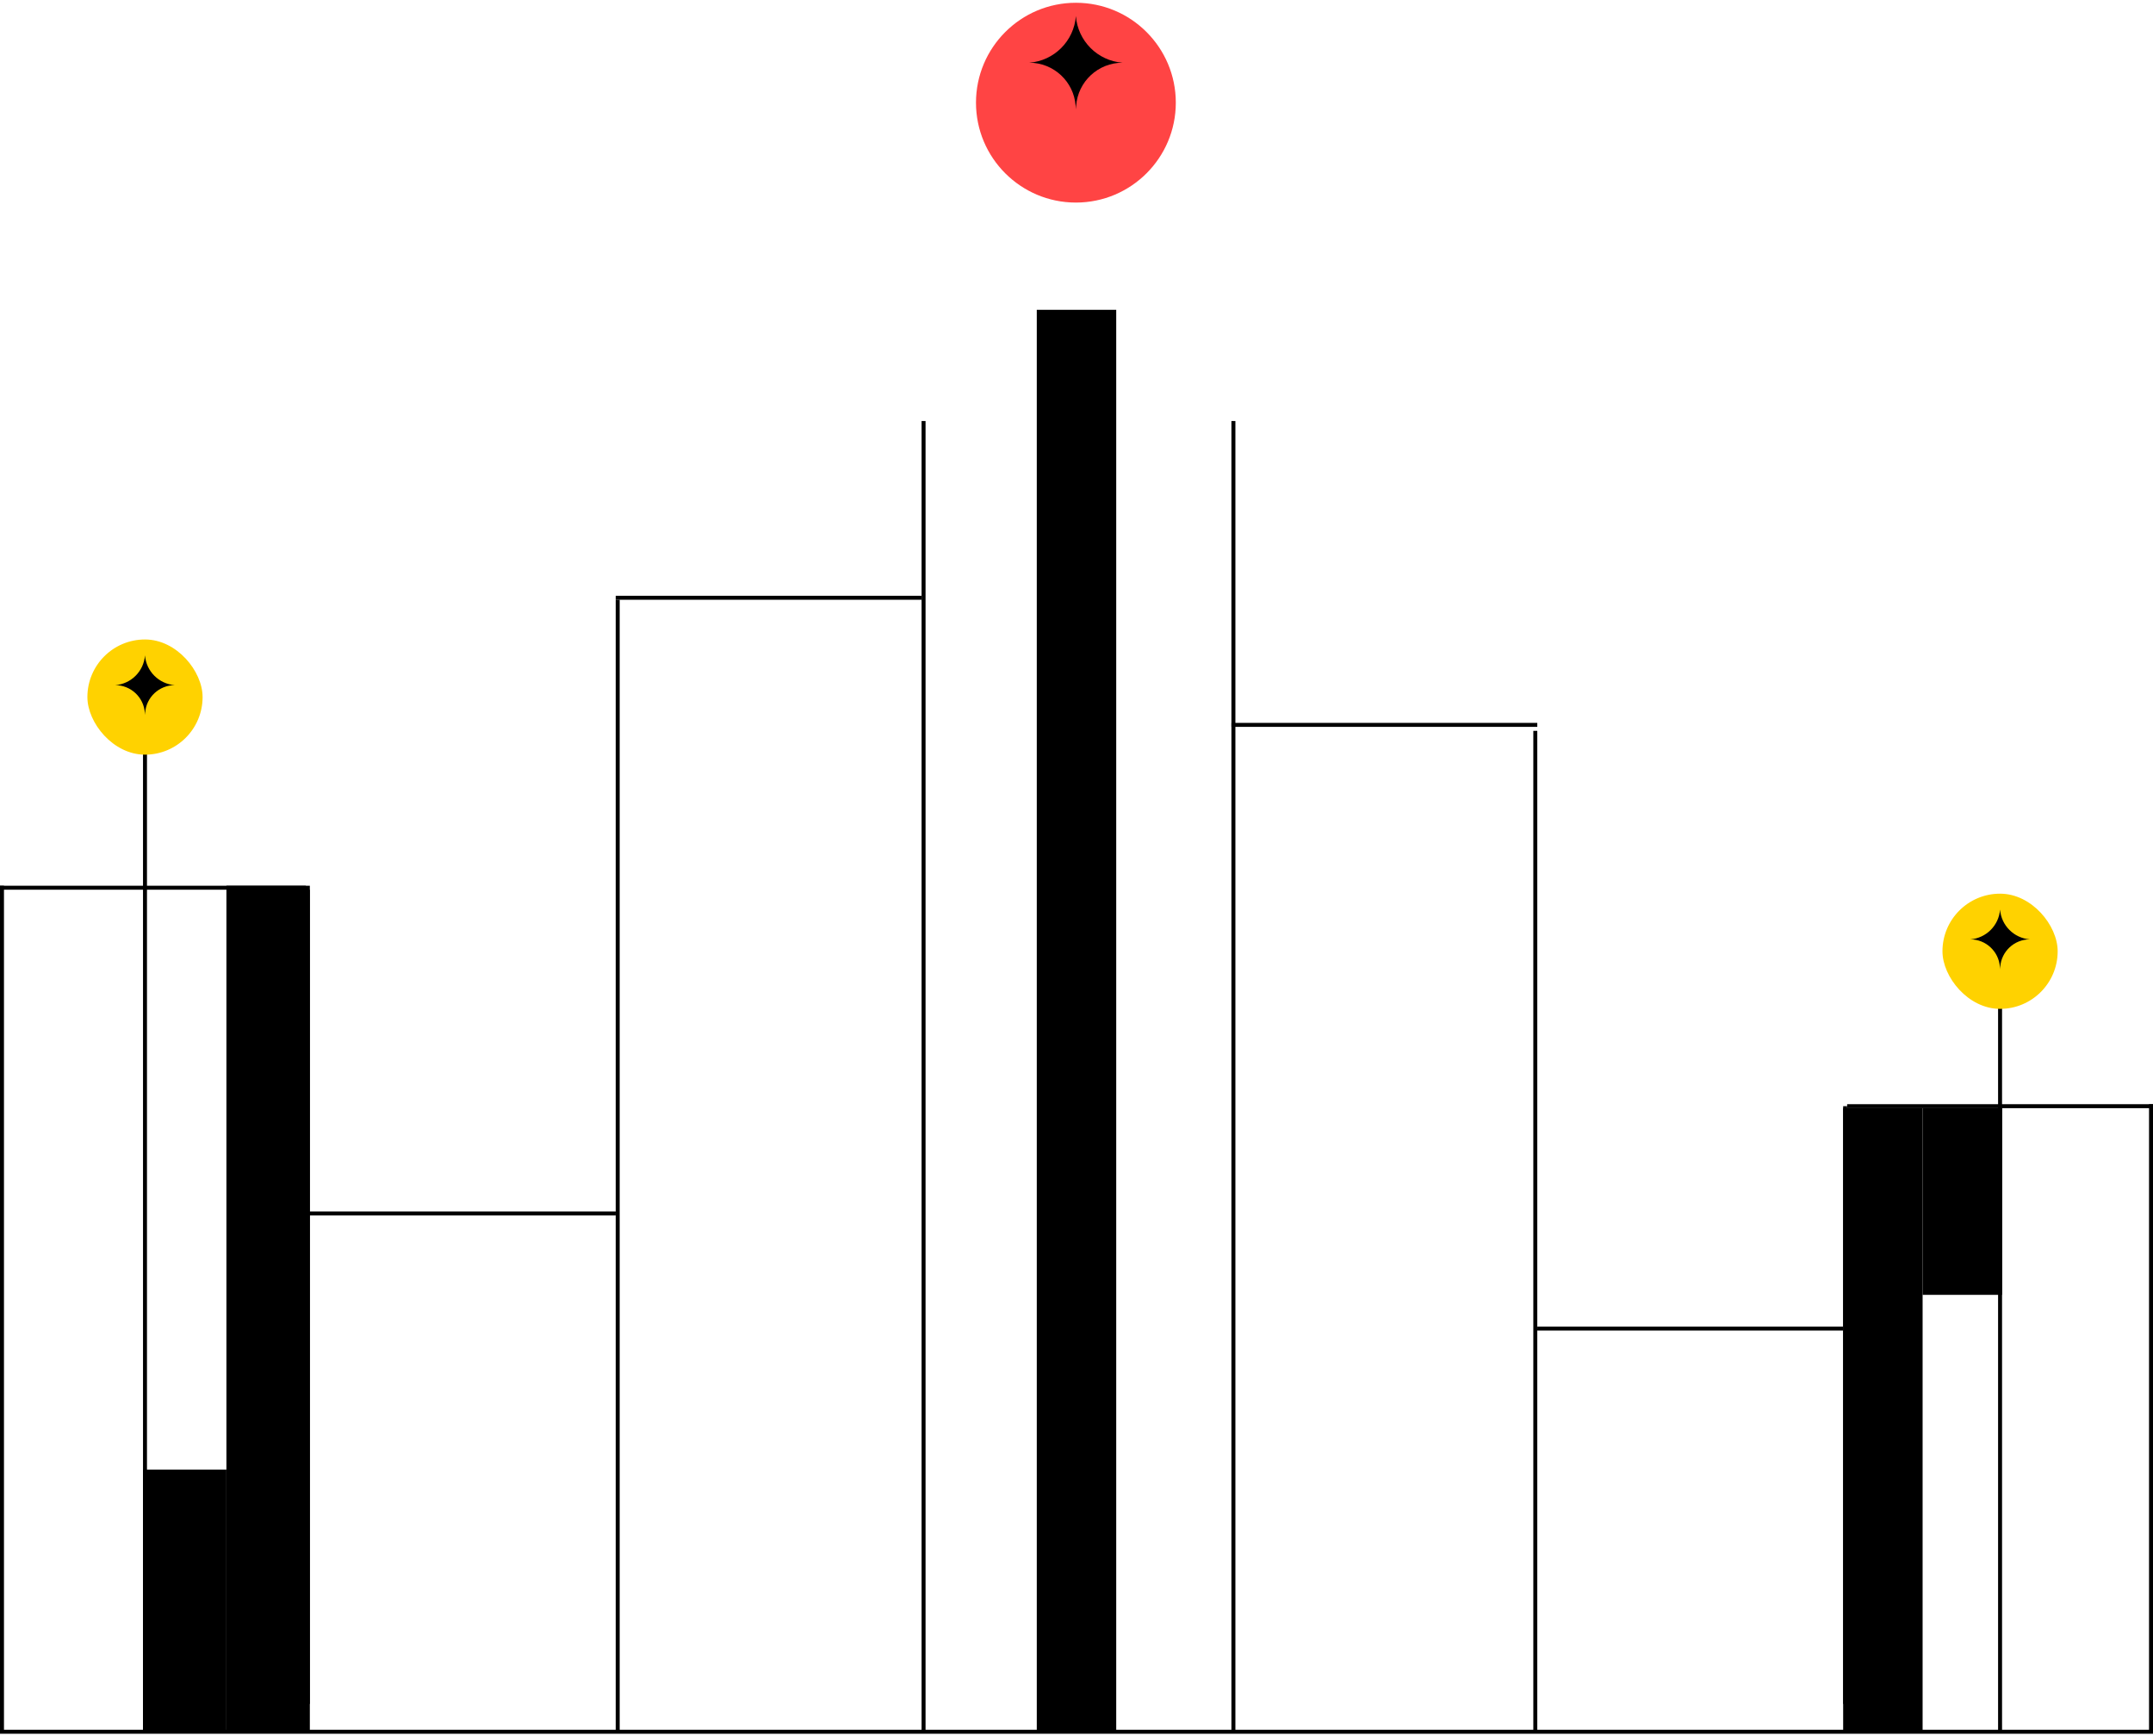 <svg width="542" height="437" viewBox="0 0 542 437" fill="none" xmlns="http://www.w3.org/2000/svg">
<circle cx="270.849" cy="25.849" r="25.151" fill="#FF4444"/>
<path d="M270.846 4.051V4.051C271.329 10.323 276.312 15.306 282.584 15.789V15.789V15.789C276.443 15.789 271.346 20.534 270.908 26.66L270.846 27.526L270.785 26.66C270.347 20.534 265.25 15.789 259.109 15.789V15.789V15.789C265.381 15.306 270.364 10.323 270.846 4.051V4.051Z" fill="black"/>
<rect x="155" y="150" width="77" height="1" fill="black"/>
<rect y="223" width="77" height="1" fill="black"/>
<rect x="77" y="305" width="78" height="1" fill="black"/>
<path d="M77.5 224L77.5 429" stroke="black"/>
<path d="M0.5 223L0.5 436L542 436" stroke="black"/>
<line x1="232.5" y1="106" x2="232.5" y2="436" stroke="black"/>
<line x1="310.5" y1="106" x2="310.5" y2="436" stroke="black"/>
<line x1="36.5" y1="165" x2="36.5" y2="436" stroke="black"/>
<line x1="503.5" y1="243" x2="503.5" y2="436" stroke="black"/>
<line x1="155.5" y1="151" x2="155.5" y2="436" stroke="black"/>
<rect width="77" height="1" transform="matrix(-1 0 0 1 387 182)" fill="black"/>
<rect width="358" height="20" transform="matrix(-4.37114e-08 1 1 4.37114e-08 261 78)" fill="black"/>
<rect width="157" height="20" transform="matrix(-4.37114e-08 1 1 4.37114e-08 464 279)" fill="black"/>
<rect width="47" height="20" transform="matrix(-4.37114e-08 1 1 4.37114e-08 484 279)" fill="black"/>
<rect width="66" height="21" transform="matrix(-4.37114e-08 1 1 4.37114e-08 36 370)" fill="black"/>
<rect width="213" height="21" transform="matrix(-4.5897e-08 1 1 4.16299e-08 57 223)" fill="black"/>
<rect width="77" height="1" transform="matrix(-1 0 0 1 542 278)" fill="black"/>
<rect width="77" height="1" transform="matrix(-1 0 0 1 464 334)" fill="black"/>
<path d="M464.5 278.5L464.5 429" stroke="black"/>
<path d="M541.5 278L541.5 436" stroke="black"/>
<line y1="-0.5" x2="252" y2="-0.5" transform="matrix(-5.23109e-08 1 1 3.65255e-08 387 184)" stroke="black"/>
<rect x="22" y="161" width="29" height="29" rx="14.5" fill="#FFD200"/>
<path d="M36.5 165V165C36.808 169.008 39.992 172.192 44 172.5V172.5V172.5C40.076 172.5 36.819 175.533 36.539 179.447L36.5 180L36.461 179.447C36.181 175.533 32.924 172.5 29 172.5V172.5V172.5C33.008 172.192 36.192 169.008 36.5 165V165Z" fill="black"/>
<rect x="489" y="225" width="29" height="29" rx="14.5" fill="#FFD200"/>
<path d="M503.5 229V229C503.808 233.008 506.992 236.192 511 236.5V236.5V236.5C507.076 236.5 503.819 239.533 503.54 243.447L503.5 244L503.46 243.447C503.181 239.533 499.924 236.5 496 236.5V236.5V236.5C500.008 236.192 503.192 233.008 503.5 229V229Z" fill="black"/>
</svg>
